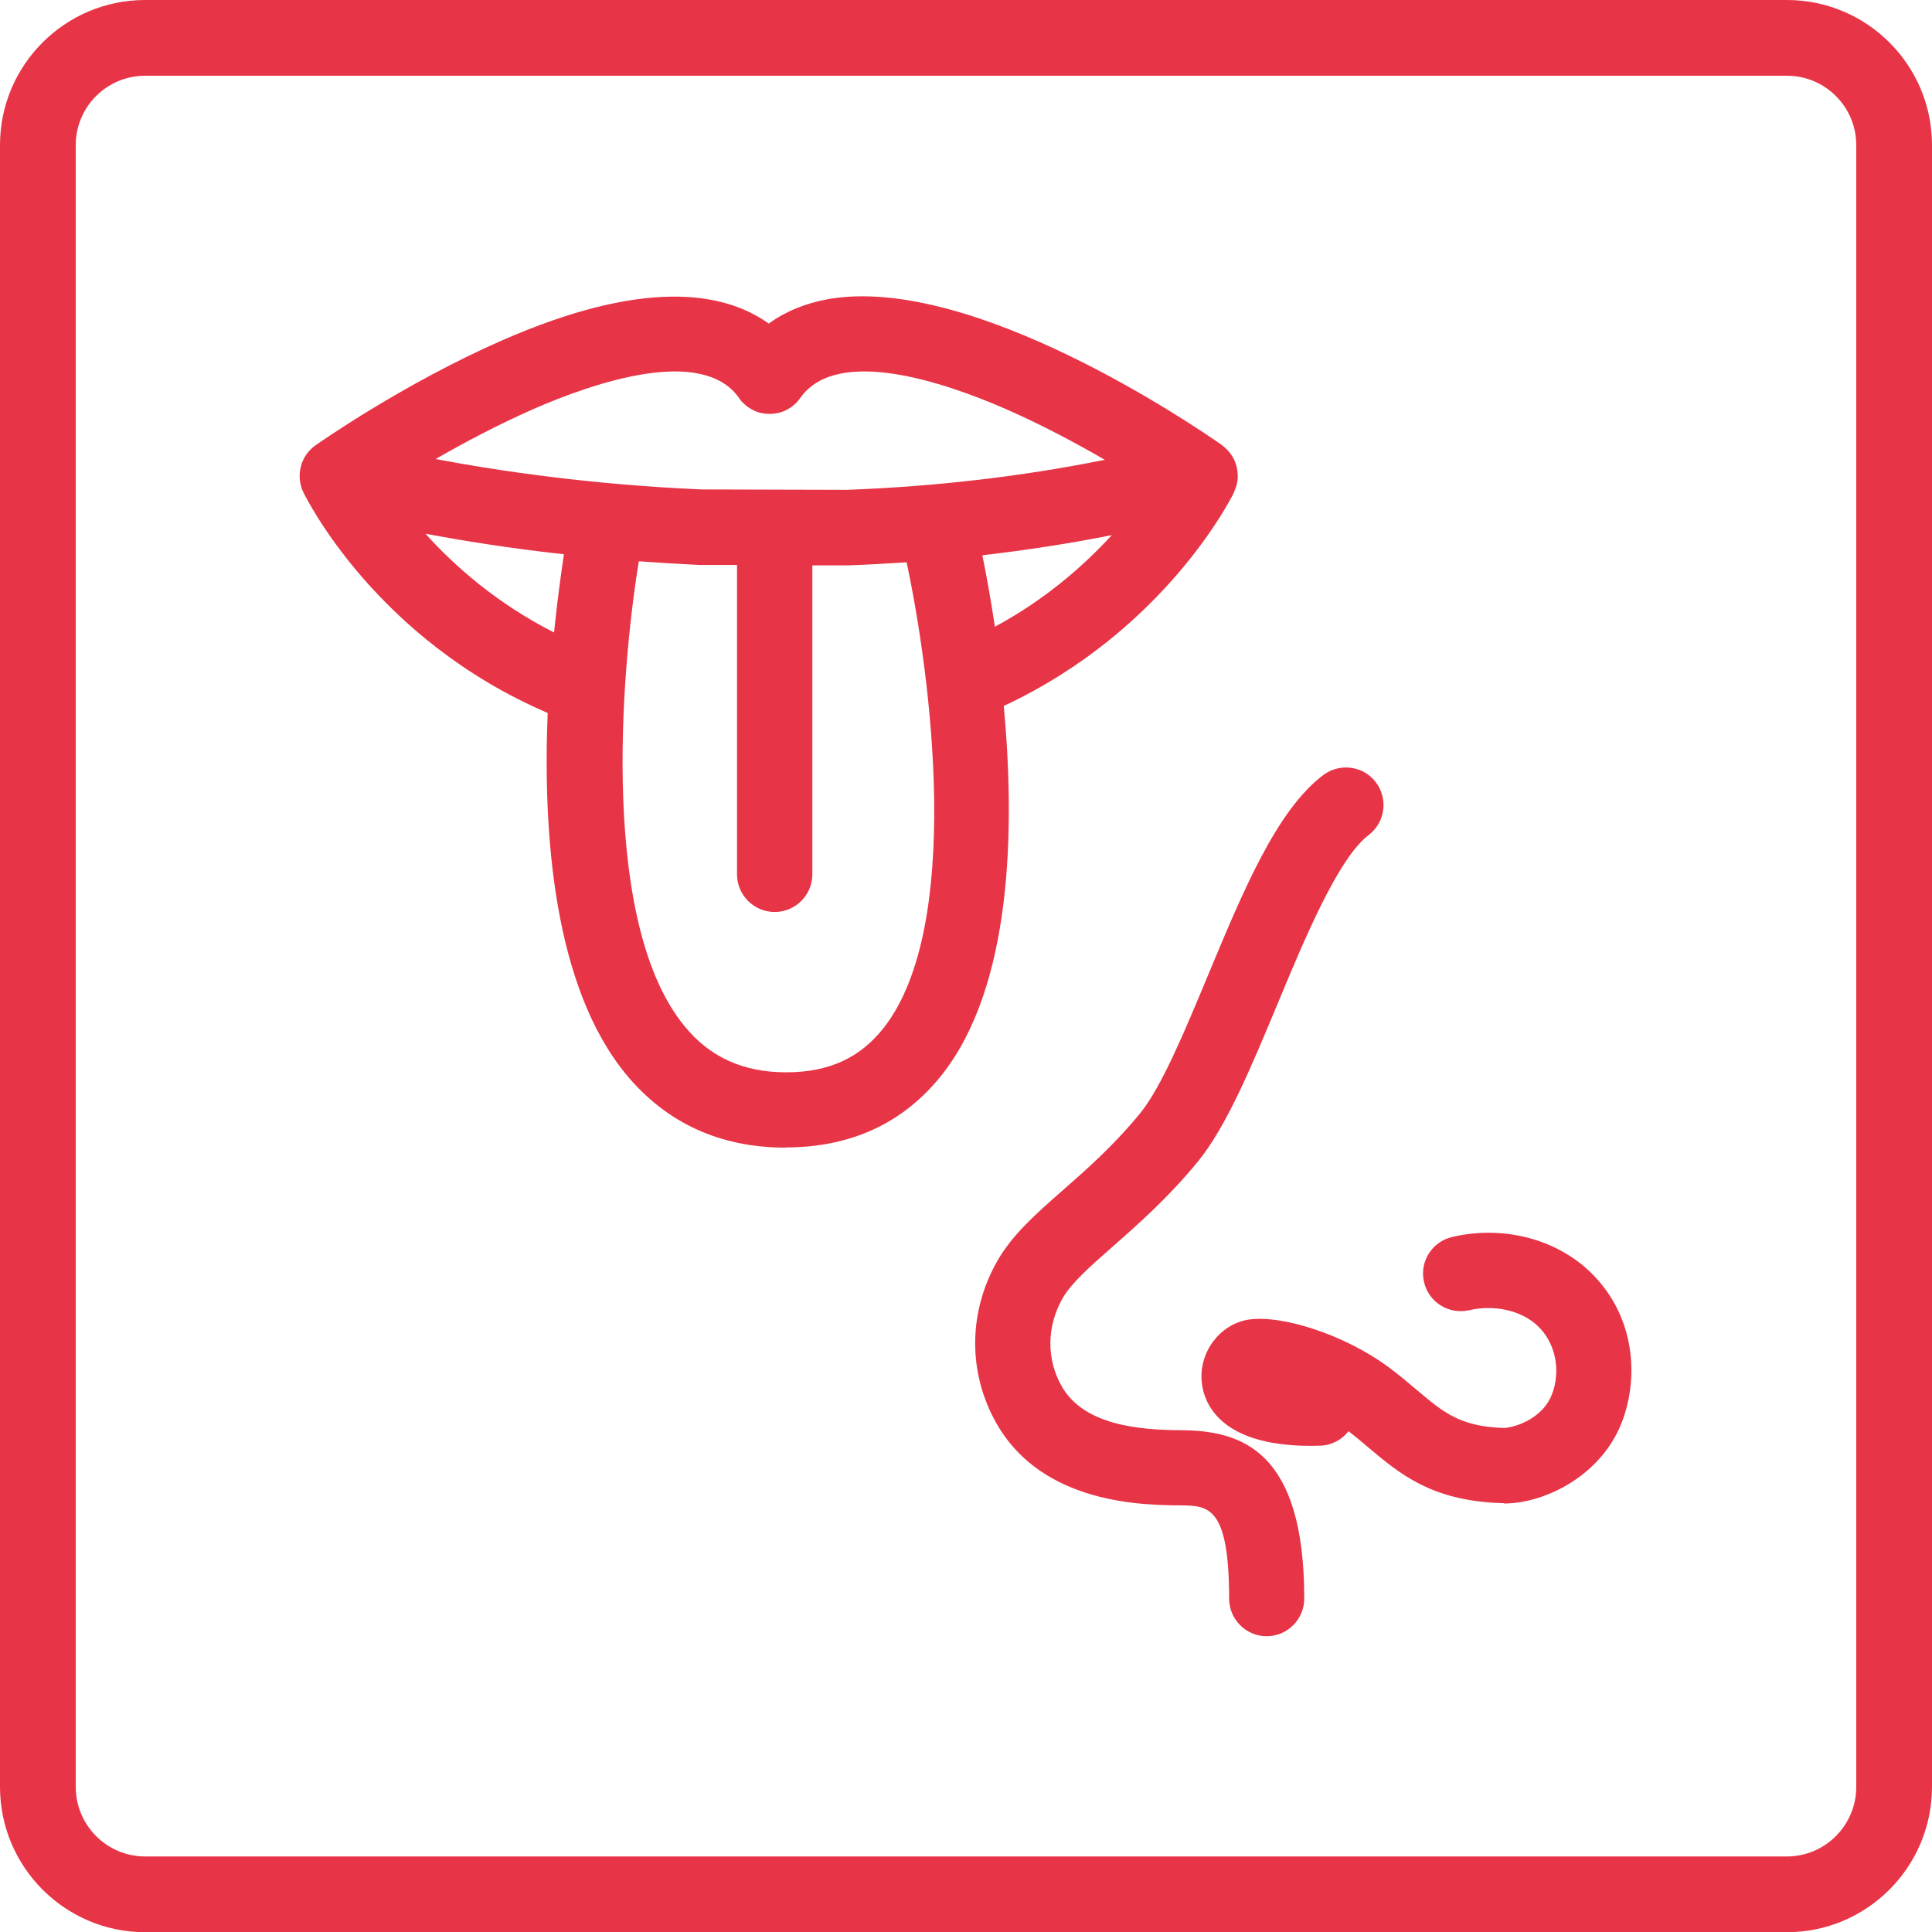 <?xml version="1.0" encoding="UTF-8"?>
<svg id="Capa_2" data-name="Capa 2" xmlns="http://www.w3.org/2000/svg" viewBox="0 0 93.87 93.88">
  <defs>
    <style>
      .cls-1 {
        fill: #e73446;
      }
    </style>
  </defs>
  <g id="Capa_1-2" data-name="Capa 1">
    <g>
      <path class="cls-1" d="m21.15,22.3c3.06.58,7.59,1.25,12.94,1.48l7.05.02c4.31-.16,8.53-.65,12.54-1.46-1.4-.81-3.08-1.71-4.84-2.48-2.94-1.28-8.14-3.05-9.94-.55-.07.1-.14.19-.22.27-.15.15-.33.27-.51.36-.25.12-.52.17-.78.17h0c-.26,0-.53-.05-.77-.17-.19-.09-.36-.21-.51-.36-.09-.08-.16-.17-.22-.27-1.81-2.5-7-.73-9.94.55-1.73.76-3.39,1.64-4.78,2.44m26.56,4.68c.18.88.4,2.08.61,3.47,2.47-1.33,4.34-2.99,5.68-4.45-2.05.41-4.16.73-6.3.98m-27.05-1.05c1.43,1.59,3.49,3.4,6.25,4.8.16-1.56.34-2.87.48-3.8-2.65-.29-4.92-.66-6.74-1m10.38,1.33c-.9,5.53-1.87,17.65,2.23,22.61,1.23,1.5,2.84,2.23,4.93,2.23s3.59-.71,4.73-2.15c3.88-4.94,2.3-17.11,1.12-22.63-.95.06-1.9.12-2.86.15h-1.72s0,15.01,0,15.01c0,1.01-.82,1.83-1.83,1.83s-1.83-.82-1.83-1.83v-15.03h-1.82c-1.02-.05-2.01-.11-2.97-.18m7.16,28.49c-3.2,0-5.81-1.2-7.76-3.56-3.5-4.25-4.05-11.62-3.81-17.56-8.33-3.57-11.71-10.4-11.87-10.72-.38-.79-.15-1.77.6-2.29.17-.12,4.28-3,9.05-5.09,6.87-3.01,10.76-2.39,12.96-.82.82-.59,1.79-.99,2.91-1.19,6.99-1.21,17.8,6.18,19.09,7.08.04.03.08.06.12.1.28.23.47.52.58.84.06.2.09.41.09.61,0,.25-.07.51-.18.74h0s0,.01,0,.02c-.14.29-3.37,6.73-11.19,10.38.56,6.01.4,13.59-2.99,17.9-1.85,2.35-4.41,3.55-7.61,3.55m34.89,17.28c-.05,0-.11,0-.16,0-3.36-.12-4.9-1.43-6.4-2.69-.31-.26-.62-.53-.98-.8-.32.41-.81.68-1.36.7-4.89.16-5.67-2.09-5.77-3.08-.15-1.44.86-2.8,2.24-3.04,1.68-.26,4.71.75,6.79,2.27.53.39,1,.79,1.44,1.16,1.29,1.09,2.08,1.75,4.17,1.83.5,0,1.77-.39,2.29-1.44.49-1,.43-2.54-.62-3.53-.77-.73-2.09-1.04-3.32-.75-.98.22-1.96-.38-2.19-1.37-.23-.98.38-1.96,1.37-2.19,2.42-.57,4.98.07,6.66,1.66,2.43,2.3,2.42,5.65,1.39,7.78-1.12,2.3-3.65,3.51-5.54,3.51m-11.52,6.45c-1.01,0-1.83-.82-1.83-1.83,0-4.51-1.03-4.51-2.34-4.53-1.83-.01-6.69-.05-8.94-3.94-1.43-2.49-1.41-5.47.05-7.99.73-1.25,1.85-2.24,3.15-3.38,1.15-1.01,2.46-2.16,3.74-3.72,1.05-1.27,2.19-4.03,3.3-6.69,1.72-4.14,3.35-8.05,5.61-9.76.81-.61,1.96-.45,2.56.35.61.81.45,1.95-.35,2.56-1.48,1.12-3.13,5.08-4.45,8.26-1.27,3.05-2.47,5.92-3.85,7.61-1.47,1.79-2.96,3.09-4.15,4.14-1.06.93-1.98,1.74-2.41,2.48-.79,1.37-.81,2.99-.04,4.32,1.07,1.84,3.66,2.1,5.8,2.11,2.95.02,5.97,1.01,5.97,8.18,0,1.01-.82,1.83-1.83,1.83"/>
      <path class="cls-1" d="m86.82,93.88H7.05c-3.89,0-7.05-3.17-7.05-7.06V7.05C0,3.16,3.16,0,7.05,0h79.77c3.89,0,7.05,3.16,7.05,7.05v79.77c0,3.89-3.16,7.06-7.05,7.06ZM7.05,3.68c-1.86,0-3.37,1.51-3.37,3.37v79.77c0,1.86,1.51,3.38,3.37,3.38h79.77c1.86,0,3.37-1.52,3.37-3.38V7.05c0-1.86-1.51-3.37-3.37-3.37H7.05Z"/>
    </g>
  </g>
</svg>